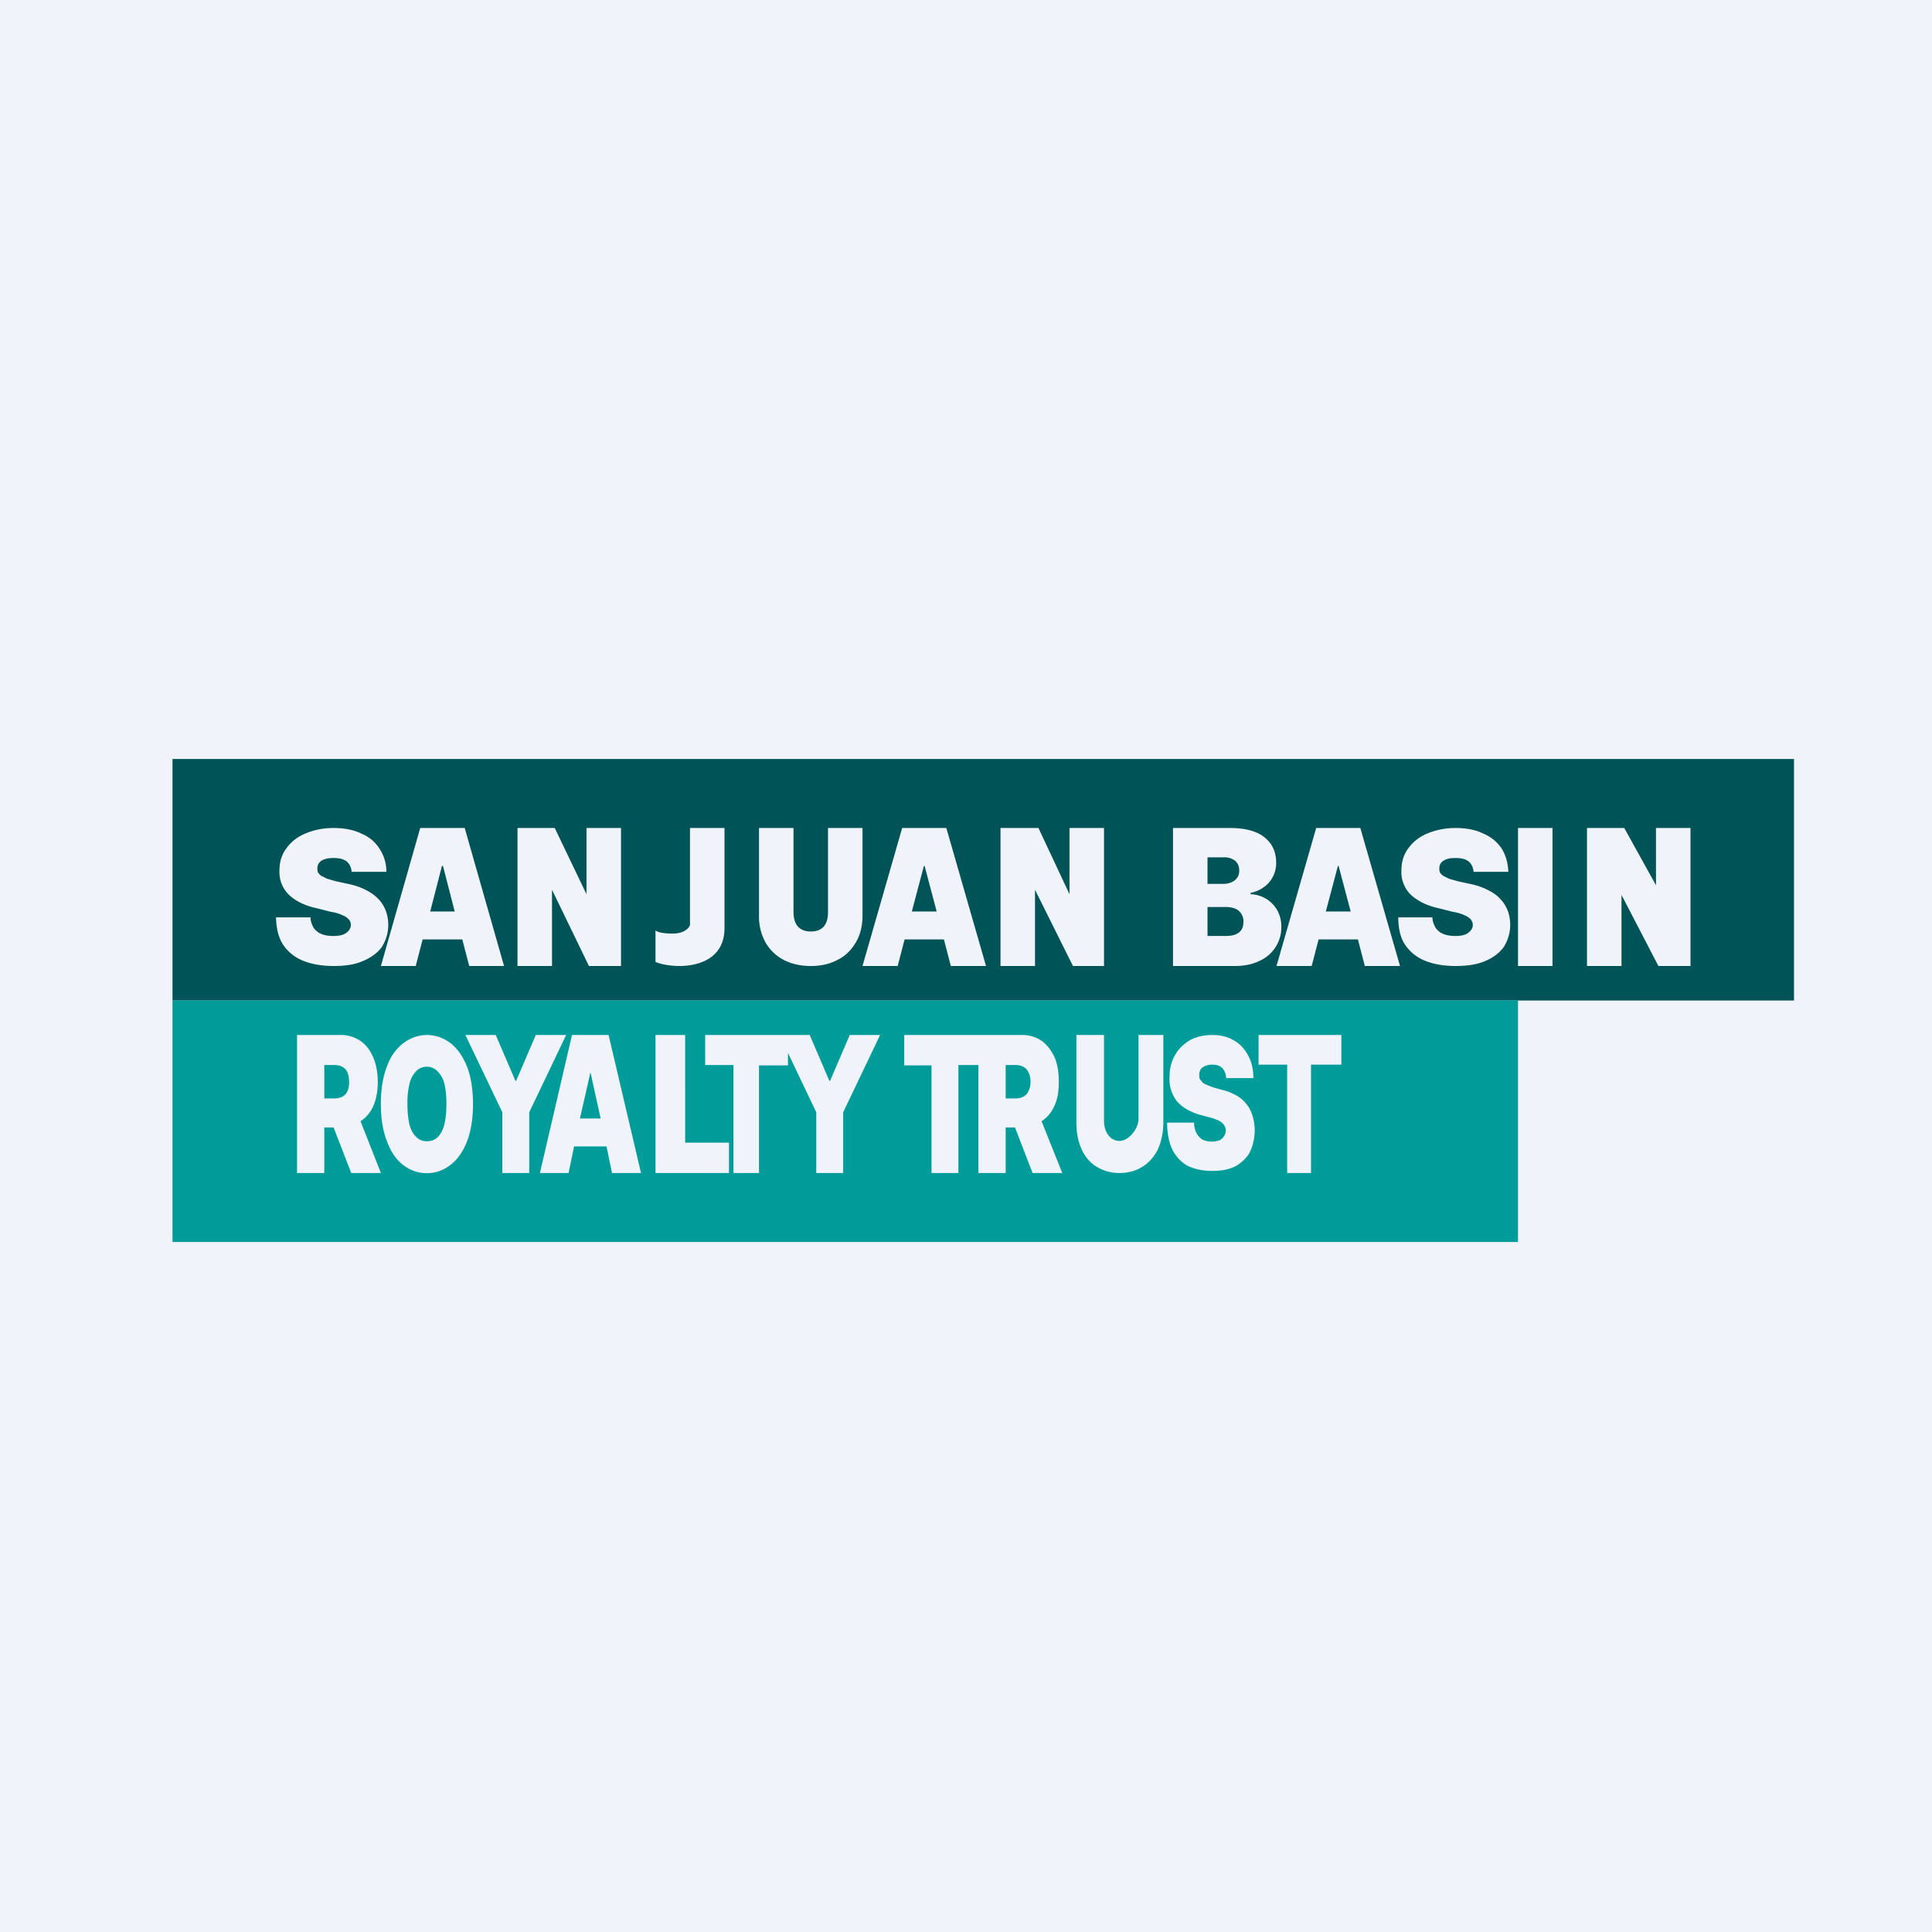 <svg width="56" height="56" viewBox="0 0 56 56" xmlns="http://www.w3.org/2000/svg"><path fill="#F0F3FA" d="M0 0h56v56H0z"/><path fill-rule="evenodd" d="M52 22H5v7h47v-7Zm-41.81 3.27a.41.41 0 0 0-.14-.3c-.09-.07-.21-.1-.38-.1-.11 0-.2.01-.27.04a.32.32 0 0 0-.15.1.26.26 0 0 0-.05.16c0 .04 0 .09.02.12a.3.3 0 0 0 .1.1l.16.08.24.07.32.07c.21.04.4.1.55.18.15.07.27.16.37.26.1.1.17.22.22.34a1.2 1.2 0 0 1-.12 1.07c-.13.17-.31.3-.55.4-.23.1-.5.14-.84.14-.33 0-.63-.05-.88-.15-.25-.1-.44-.26-.58-.46-.14-.21-.2-.48-.21-.8h1c0 .11.04.21.09.3a.5.5 0 0 0 .22.18c.1.04.21.06.35.06.11 0 .2-.01.28-.04a.38.38 0 0 0 .17-.12c.04-.05.06-.1.06-.17a.24.24 0 0 0-.06-.15.45.45 0 0 0-.18-.12c-.08-.04-.2-.08-.34-.1l-.39-.1c-.34-.07-.61-.2-.8-.37a.92.92 0 0 1-.3-.72c0-.25.06-.46.2-.65.13-.18.31-.33.55-.43.24-.1.5-.16.82-.16.3 0 .58.05.8.16.24.1.41.25.53.44.13.2.2.42.2.67h-1.01Zm32.52 0a.41.41 0 0 0-.14-.3c-.09-.07-.21-.1-.38-.1-.11 0-.2.01-.27.04a.32.32 0 0 0-.15.1.26.26 0 0 0-.05.16c0 .04 0 .09.02.12a.3.3 0 0 0 .1.1l.16.08.24.07.32.07c.21.04.4.1.55.18.15.07.28.16.37.26.1.1.17.22.22.34a1.2 1.2 0 0 1-.12 1.07c-.13.17-.3.3-.54.4-.24.1-.52.14-.85.14-.33 0-.63-.05-.88-.15-.25-.1-.44-.26-.58-.46-.14-.21-.2-.48-.2-.8h.99c0 .11.04.21.09.3a.5.5 0 0 0 .22.18c.1.04.22.06.35.06.11 0 .2-.01.28-.04a.38.38 0 0 0 .17-.12c.04-.05.06-.1.06-.17a.24.24 0 0 0-.06-.15.45.45 0 0 0-.18-.12c-.08-.04-.2-.08-.34-.1l-.39-.1c-.34-.07-.6-.2-.8-.37a.92.92 0 0 1-.3-.72c0-.25.06-.46.2-.65.13-.18.31-.33.55-.43.24-.1.51-.16.82-.16.3 0 .58.05.8.16.24.1.41.25.54.44.12.2.18.42.19.67H42.7ZM34 24v4h1.8c.27 0 .51-.05.71-.15a1.06 1.06 0 0 0 .63-.99.98.98 0 0 0-.12-.48.92.92 0 0 0-.77-.46v-.04a1 1 0 0 0 .39-.17.85.85 0 0 0 .35-.71c0-.2-.05-.38-.15-.53a.97.97 0 0 0-.45-.35c-.2-.08-.44-.12-.74-.12H34Zm1.52 3.13H35v-.84h.54c.1 0 .2.02.27.05a.39.39 0 0 1 .23.39c0 .13-.04.23-.13.3-.09.07-.22.1-.39.1Zm-.06-1.51H35v-.77h.48a.5.5 0 0 1 .32.1c.08.07.12.16.12.28 0 .09-.02.16-.06.21-.04.06-.09.1-.16.13a.6.6 0 0 1-.24.05ZM24 24h1v2.53c0 .3-.06.56-.19.78-.13.22-.3.4-.53.51-.22.12-.48.18-.78.18-.3 0-.56-.06-.79-.18a1.3 1.3 0 0 1-.52-.5 1.56 1.56 0 0 1-.19-.79V24h1v2.44c0 .33.15.56.5.56.34 0 .5-.2.5-.56V24Zm-12.96 4h1.01l.2-.77h1.15l.2.77h1.01l-1.14-4h-1.29l-1.14 4Zm2.14-1.58-.34-1.32h-.03l-.34 1.32h.71ZM26.02 28H25l1.15-4h1.28l1.15 4h-1.02l-.2-.77h-1.14l-.2.77Zm.78-2.9.35 1.32h-.72l.35-1.32h.02ZM37 28h1.02l.2-.77h1.14l.2.77h1.02l-1.15-4h-1.28L37 28Zm2.15-1.58-.35-1.32h-.02l-.35 1.32h.72ZM15 24v4h1v-2.21L17.07 28H18v-4h-1v1.92L16.08 24H15Zm31 4v-4h1.08l.92 1.66V24h1v4h-.93L47 25.94V28h-1Zm-17-4v4h1v-2.21L31.1 28h.9v-4h-1v1.92L30.1 24H29Zm-9 0v2.8c-.01.08-.15.26-.5.26-.36 0-.5-.07-.5-.1v.92c.07.04.34.12.7.12.44 0 1.3-.15 1.3-1.1V24h-1Zm24 0h1v4h-1v-4Z" fill="#005356"/><path fill-rule="evenodd" d="M44 29H5v7h39v-7ZM8.61 30v4h.79v-1.32h.27l.51 1.32h.86l-.59-1.5a1 1 0 0 0 .36-.42c.09-.2.14-.43.14-.72 0-.28-.05-.53-.14-.73-.09-.2-.21-.36-.38-.47a1 1 0 0 0-.56-.16H8.6Zm.79 1.84h.28c.1 0 .17-.02.24-.05a.33.33 0 0 0 .15-.16.6.6 0 0 0 .05-.27c0-.12-.02-.2-.05-.28a.34.34 0 0 0-.15-.16.5.5 0 0 0-.24-.05H9.4v.97Zm4.31.16c0 .43-.06.8-.18 1.1-.12.3-.28.52-.48.67a1.1 1.1 0 0 1-1.36 0c-.2-.15-.36-.38-.47-.68-.12-.3-.18-.66-.18-1.09 0-.43.06-.8.18-1.1.11-.3.28-.52.48-.67.2-.15.43-.23.68-.23.24 0 .47.08.67.23.2.15.36.38.48.67.12.3.18.67.18 1.1Zm-.77 0c0-.23-.02-.43-.06-.59a.78.78 0 0 0-.2-.36.42.42 0 0 0-.3-.13.43.43 0 0 0-.32.13.8.8 0 0 0-.19.36 2.3 2.3 0 0 0-.06.59c0 .23.02.43.06.6.04.15.1.27.2.36.08.08.18.12.3.12.13 0 .23-.04.32-.12.08-.09.15-.2.19-.37.04-.16.06-.36.06-.59Zm.55-2h.88l.57 1.33h.02l.57-1.33h.88l-1.07 2.24V34h-.78v-1.76L13.49 30ZM19 34h2.13v-.88h-1.27V30H19v4Zm1.44-3.13V30h3.03l.57 1.33h.02l.57-1.33h.88l-1.07 2.24V34h-.78v-1.76l-.82-1.72v.36H22V34h-.74v-3.13h-.83Zm15.1.38a.45.45 0 0 0-.11-.29c-.07-.07-.16-.1-.3-.1a.48.48 0 0 0-.2.04.26.26 0 0 0-.13.1.3.3 0 0 0-.04.15c0 .05 0 .09.02.13l.08.1c.03.02.07.05.13.07l.18.07.25.07c.17.04.31.1.43.17a1 1 0 0 1 .46.6 1.46 1.46 0 0 1-.09 1.05c-.1.17-.24.3-.42.4-.19.09-.4.13-.66.13-.27 0-.5-.05-.7-.14-.19-.1-.34-.26-.45-.46-.1-.2-.16-.47-.16-.8h.78c0 .12.03.22.07.3.04.08.1.14.17.19.08.04.17.06.28.06.08 0 .16-.02.22-.04a.3.3 0 0 0 .13-.12c.03-.05.05-.1.05-.17a.28.28 0 0 0-.05-.15.37.37 0 0 0-.14-.12 1.3 1.3 0 0 0-.27-.1l-.3-.08c-.27-.08-.48-.2-.64-.37a1.03 1.03 0 0 1-.23-.72c0-.24.05-.45.16-.64.1-.18.25-.32.43-.43.19-.1.4-.15.64-.15.25 0 .46.05.64.16.18.1.31.25.41.44.1.18.15.4.15.65h-.79ZM26.21 30v.88H27V34h.78v-3.13h.58V34h.79v-1.32h.27l.51 1.32h.86l-.6-1.5a1 1 0 0 0 .36-.42c.1-.2.14-.43.14-.72 0-.28-.04-.53-.13-.73-.1-.2-.22-.36-.38-.47a1 1 0 0 0-.57-.16h-3.4Zm2.94.87v.97h.27c.1 0 .18-.02.24-.05a.33.33 0 0 0 .15-.16.6.6 0 0 0 .06-.27c0-.12-.02-.2-.06-.28a.34.34 0 0 0-.15-.16.5.5 0 0 0-.24-.05h-.27Zm7.33 0V30h2.4v.86H38V34h-.69v-3.14h-.83ZM33.72 30H33v2.44c0 .26-.27.63-.55.63a.4.4 0 0 1-.24-.08.54.54 0 0 1-.16-.22.85.85 0 0 1-.05-.33V30h-.8v2.53c0 .3.05.56.15.78.1.22.25.4.44.51.2.12.41.18.66.18.25 0 .47-.06.66-.18.2-.12.34-.29.45-.5.1-.23.16-.49.16-.79V30Zm-17.24 4h-.83l.93-4h1.06l.94 4h-.84l-.16-.77h-.94l-.16.77Zm.64-2.9.29 1.32h-.6l.3-1.32h.01Z" fill="#009C9A"/></svg>